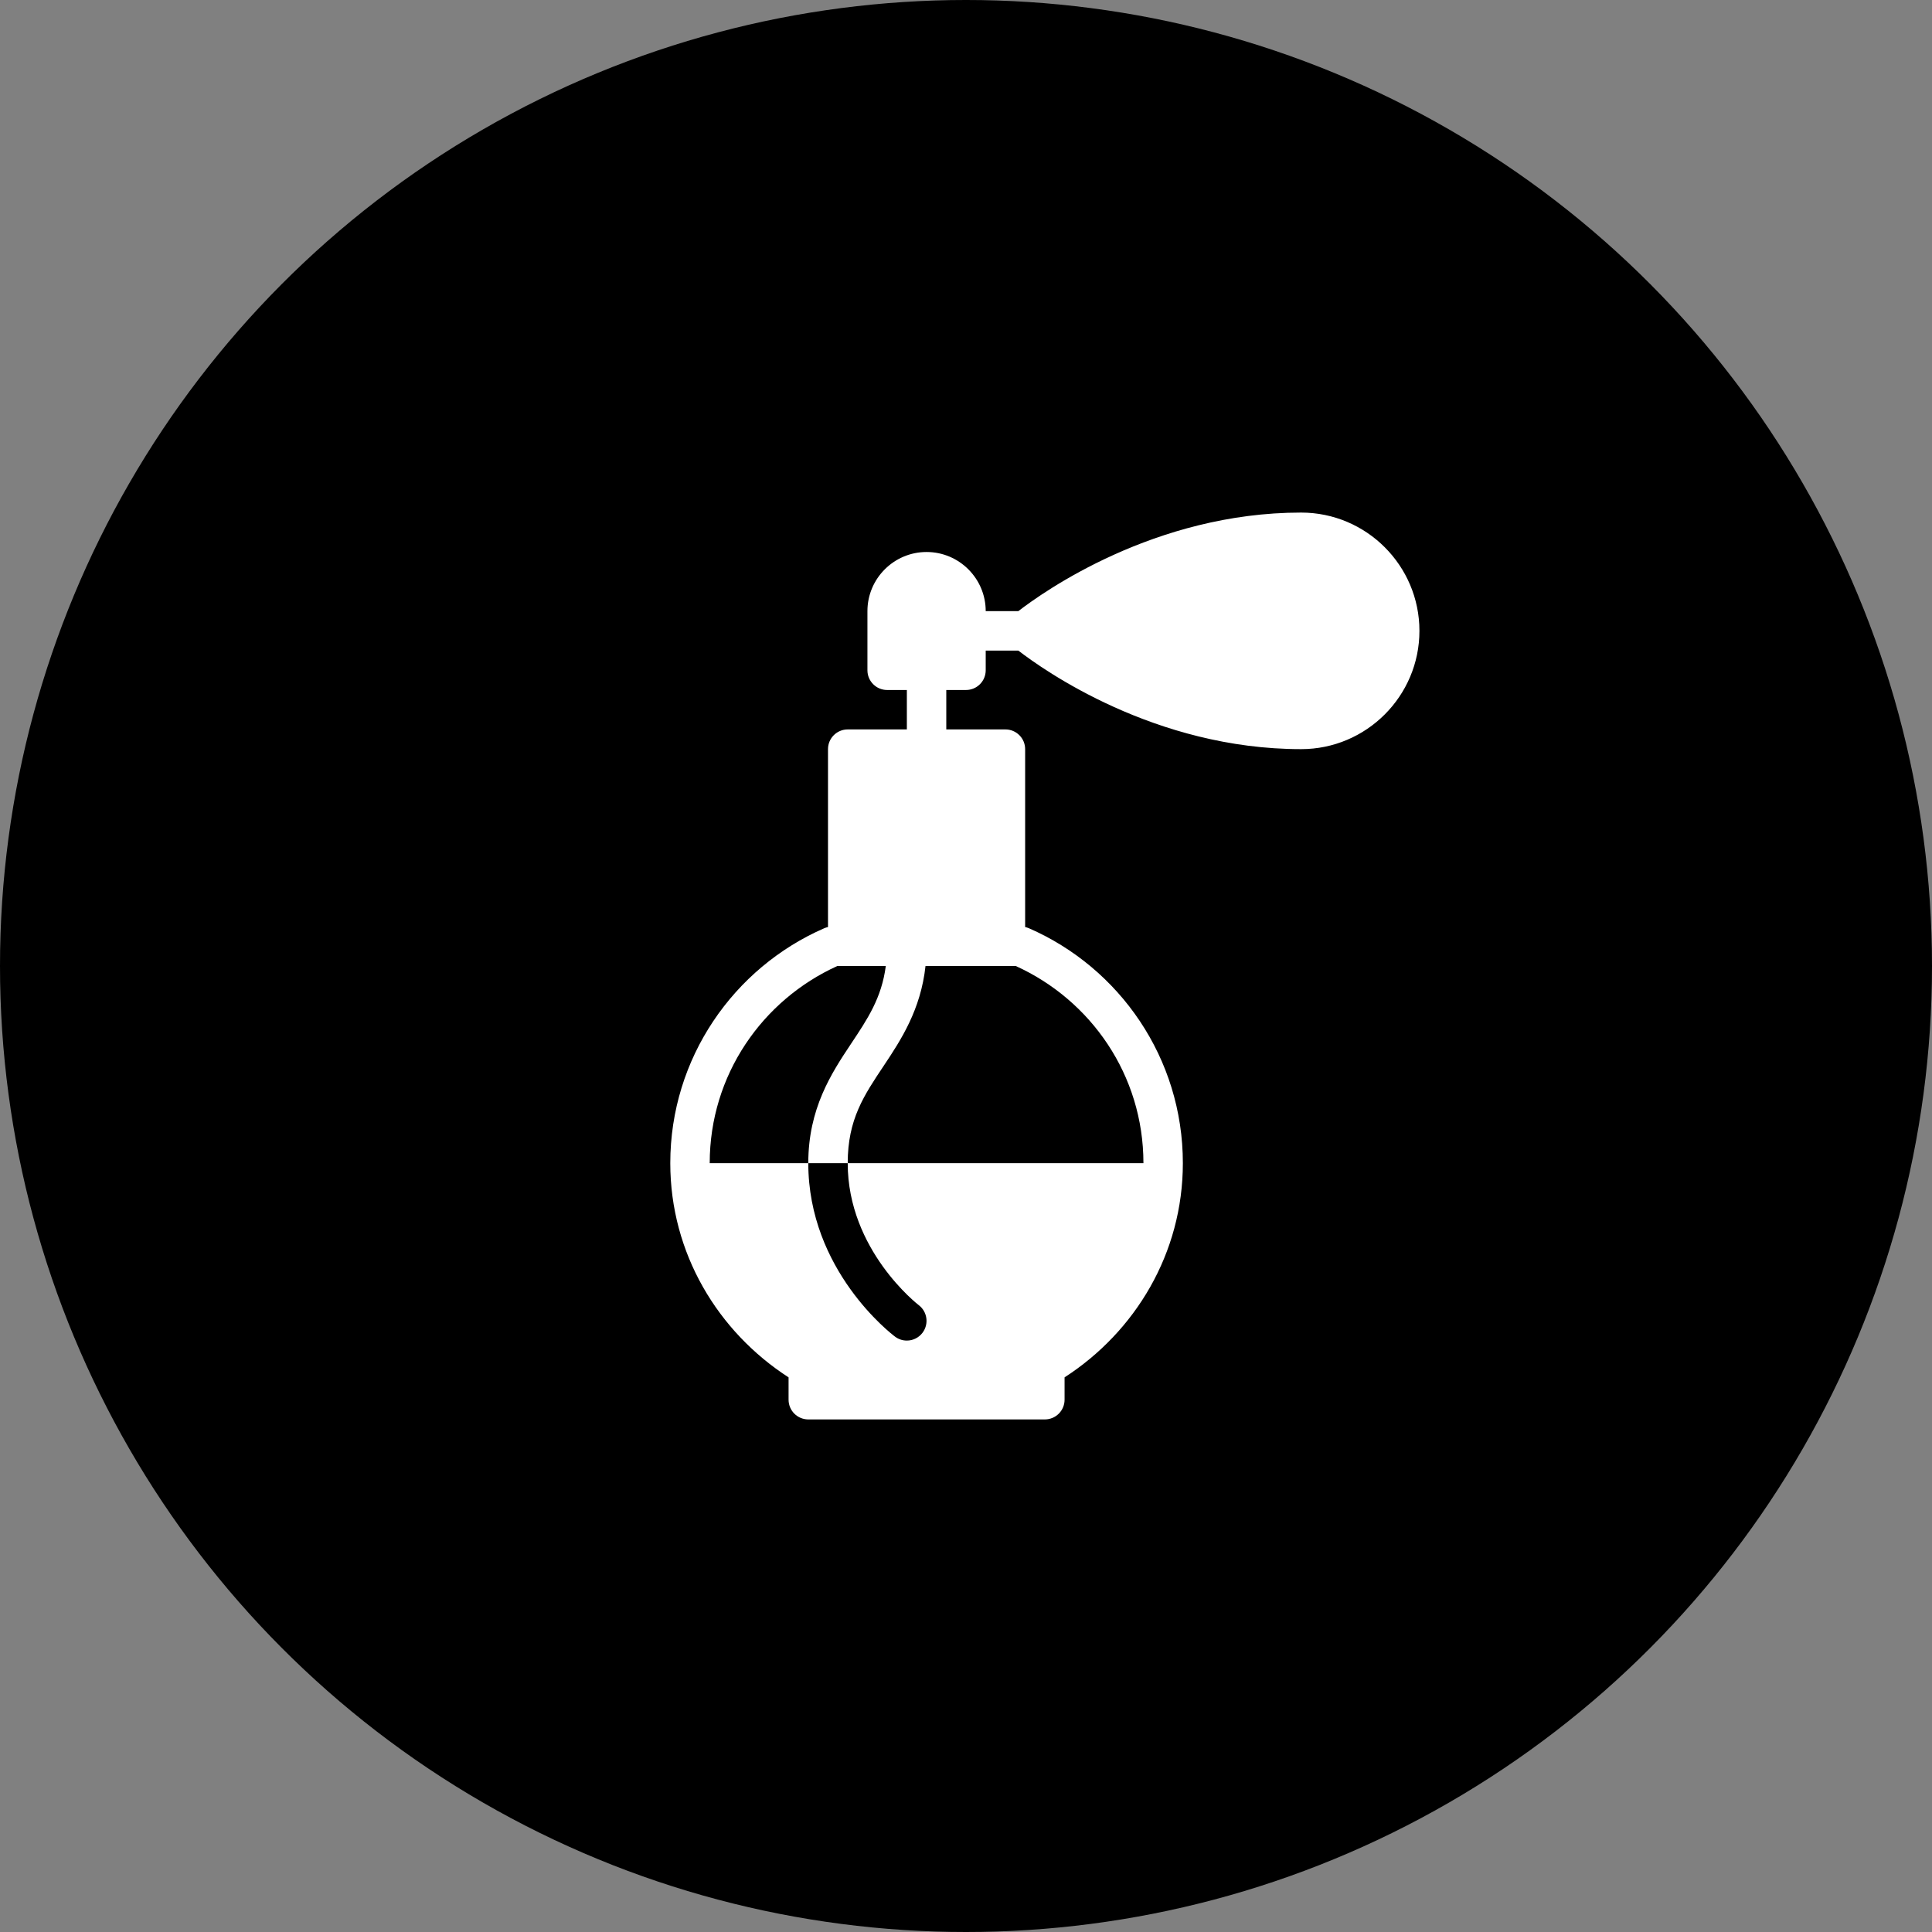 <svg width="49" height="49" viewBox="0 0 49 49" fill="none" xmlns="http://www.w3.org/2000/svg">
<rect x="0" y="0" width="49" height="49" fill="#808080" stroke="none"/>
<circle cx="24.5" cy="24.5" r="24.5" fill="black"/>
<path d="M33 13C29.285 13 26.459 15.012 25.827 15.5H25C25 14.673 24.327 14 23.5 14C22.673 14 22 14.673 22 15.5V17C22 17.276 22.224 17.5 22.5 17.5H23V18.5H21.5C21.224 18.5 21 18.724 21 19V23.512C20.968 23.519 20.936 23.529 20.905 23.542C18.607 24.544 17 26.837 17 29.5C17 31.788 18.209 33.776 20 34.933V35.5C20 35.633 20.053 35.76 20.146 35.853C20.24 35.947 20.367 36 20.5 36H26.5C26.633 36 26.76 35.947 26.854 35.853C26.947 35.76 27 35.633 27 35.5V34.933C28.791 33.776 30 31.788 30 29.5C30 26.837 28.394 24.544 26.095 23.542C26.064 23.529 26.032 23.519 26 23.512V19C26 18.724 25.776 18.5 25.5 18.5H24V17.5H24.5C24.776 17.5 25 17.276 25 17V16.5H25.827C26.459 16.988 29.285 19 33 19C34.654 19 36 17.654 36 16C36 14.345 34.654 13 33 13ZM21.237 24.5H22.466C22.36 25.312 22.003 25.844 21.584 26.473C21.084 27.223 20.5 28.117 20.5 29.5H21.5C21.5 28.383 21.916 27.777 22.416 27.027C22.853 26.372 23.353 25.606 23.473 24.5H25.762C27.667 25.364 29 27.267 29 29.5H21.5C21.5 31.709 23.283 33.087 23.301 33.101C23.52 33.267 23.564 33.58 23.398 33.801C23.3 33.931 23.151 34 22.999 34C22.895 34 22.79 33.968 22.7 33.9C22.61 33.833 20.5 32.219 20.5 29.5H18C18 27.267 19.333 25.364 21.237 24.5Z" fill="white"/>
</svg>

